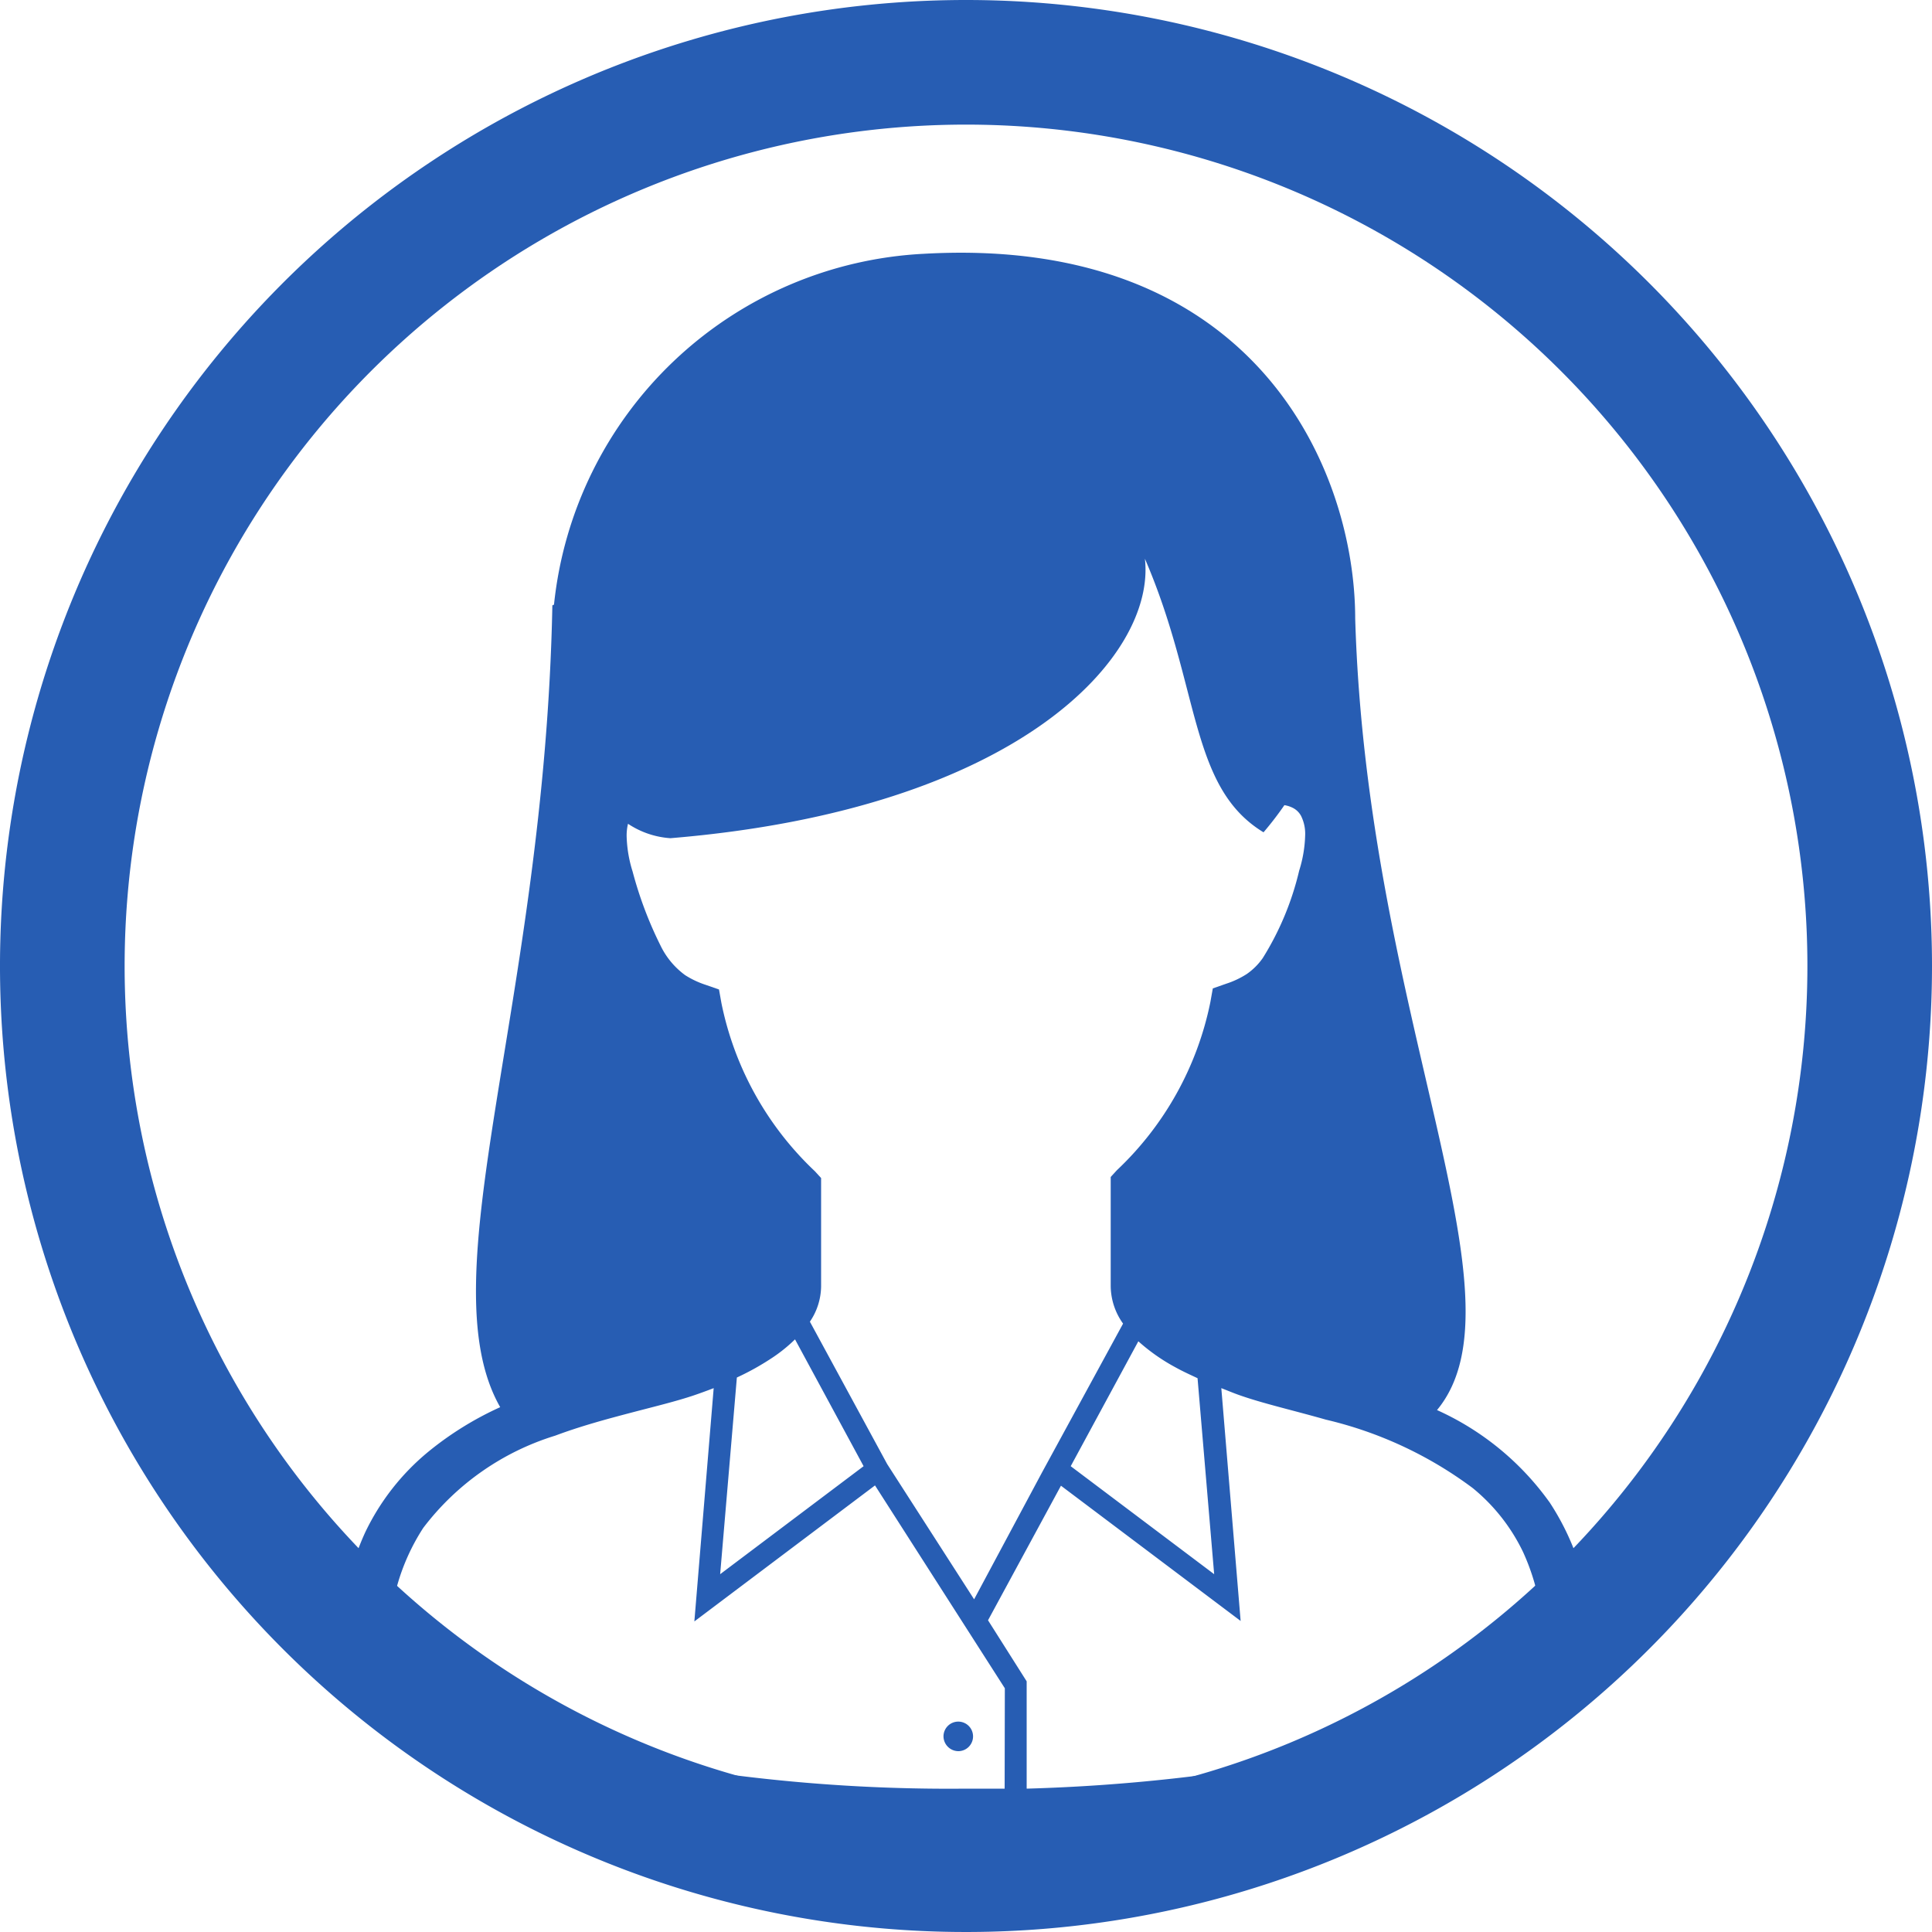 <svg xmlns="http://www.w3.org/2000/svg" xmlns:xlink="http://www.w3.org/1999/xlink" width="20" height="20.001" viewBox="0 0 20 20.001">
  <defs>
    <clipPath id="clip-path">
      <rect id="長方形_620" data-name="長方形 620" width="20" height="20.001" fill="#275db3"/>
    </clipPath>
    <clipPath id="clip-path-2">
      <rect id="長方形_621" data-name="長方形 621" width="12.944" height="16.398" fill="#275db3"/>
    </clipPath>
  </defs>
  <g id="グループ_1169" data-name="グループ 1169" transform="translate(0 0)">
    <g id="グループ_1161" data-name="グループ 1161" transform="translate(0 0)" clip-path="url(#clip-path)">
      <path id="パス_2996" data-name="パス 2996" d="M10,0A10,10,0,1,0,20,10,10,10,0,0,0,10,0m0,18.71a8.71,8.71,0,1,1,6.159-2.551A8.68,8.68,0,0,1,10,18.71" transform="translate(0 0)" fill="#275db3"/>
      <path id="パス_2999" data-name="パス 2999" d="M13.131,9.354H10.973l-.232.36v.864h2.39V11.8h-2.39v1.851H9.258V11.8H6.869V10.578H9.258V9.715l-.232-.361H6.869V8.307H8.352L7.091,6.344H8.348L10,8.913l1.652-2.569h1.257l-1.26,1.963h1.483Z" transform="translate(0 30)" fill="#275db3"/>
      <g id="グループ_1170" data-name="グループ 1170" transform="translate(3.528 2.616)">
        <g id="グループ_1167" data-name="グループ 1167" transform="translate(0 0)" clip-path="url(#clip-path-2)">
          <path id="パス_3001" data-name="パス 3001" d="M12.508,12.929a2.889,2.889,0,0,0-1.16-.948c.964-1.166-.726-4.087-.847-8.193C10.5,2.242,9.465-.182,6.04.011A4.056,4.056,0,0,0,2.207,3.643l-.017.008c-.08,4.113-1.306,6.957-.54,8.3a3.374,3.374,0,0,0-.746.463,2.446,2.446,0,0,0-.651.832A2.8,2.8,0,0,0,0,14.461c0,.11,0,.224.015.341a.421.421,0,0,0,.078.2.978.978,0,0,0,.287.258,4.211,4.211,0,0,0,.869.4,16.733,16.733,0,0,0,5.224.739A18.163,18.163,0,0,0,11,15.87a7.13,7.13,0,0,0,1.325-.469,2.006,2.006,0,0,0,.394-.249.739.739,0,0,0,.135-.147.429.429,0,0,0,.078-.2c.009-.118.015-.231.015-.34a2.648,2.648,0,0,0-.437-1.534M2.972,5.911a.9.9,0,0,0,.44.15c3.618-.3,5.026-1.892,4.912-2.893C8.9,4.5,8.781,5.532,9.552,6a3.445,3.445,0,0,0,.216-.281.287.287,0,0,1,.1.035.2.2,0,0,1,.073.077.416.416,0,0,1,.042.2,1.327,1.327,0,0,1-.062.366,3,3,0,0,1-.377.905.661.661,0,0,1-.167.166.92.92,0,0,1-.213.1l-.137.048-.025.14a3.291,3.291,0,0,1-.968,1.742l-.064.07V10.7a.677.677,0,0,0,.128.386l-.836,1.535,0,0L6.556,13.94l-.9-1.4-.8-1.474a.661.661,0,0,0,.116-.363V9.579l-.064-.07a3.291,3.291,0,0,1-.968-1.742l-.025-.14-.138-.048a.929.929,0,0,1-.212-.1.82.82,0,0,1-.255-.306,4.007,4.007,0,0,1-.289-.766,1.327,1.327,0,0,1-.062-.366.522.522,0,0,1,.014-.129M9.041,13.68,7.556,12.562l.7-1.293a1.981,1.981,0,0,0,.387.271c.072.04.149.075.226.111ZM5.412,12.562,3.927,13.68,4.1,11.644a2.717,2.717,0,0,0,.379-.213,1.6,1.6,0,0,0,.223-.182ZM6.872,15.9c-.132,0-.264,0-.4,0a17.651,17.651,0,0,1-4.394-.51,6.665,6.665,0,0,1-1.226-.432,1.541,1.541,0,0,1-.293-.182.287.287,0,0,1-.043-.045c-.008-.1-.013-.19-.013-.279A2.18,2.18,0,0,1,.854,13.2a2.719,2.719,0,0,1,1.365-.954c.267-.1.536-.172.783-.237s.472-.119.658-.182c.064-.022.13-.046.2-.073l-.2,2.415,1.87-1.408,1.344,2.1Zm5.557-1.165-.022.025a1.139,1.139,0,0,1-.217.15,7.8,7.8,0,0,1-2.084.659A18.458,18.458,0,0,1,7.1,15.9V14.789l-.4-.632.755-1.393,1.86,1.4-.2-2.41c.057.022.114.046.169.066.249.09.566.161.913.26a4.107,4.107,0,0,1,1.52.708,1.933,1.933,0,0,1,.522.663,2.3,2.3,0,0,1,.207,1.009c0,.088,0,.182-.012.277" transform="translate(0 0)" fill="#275db3"/>
          <path id="パス_3002" data-name="パス 3002" d="M7.387,18.4a.153.153,0,1,0-.157-.153.155.155,0,0,0,.157.153" transform="translate(-0.991 -2.888)" fill="#275db3"/>
        </g>
      </g>
    </g>
  </g>
</svg>
